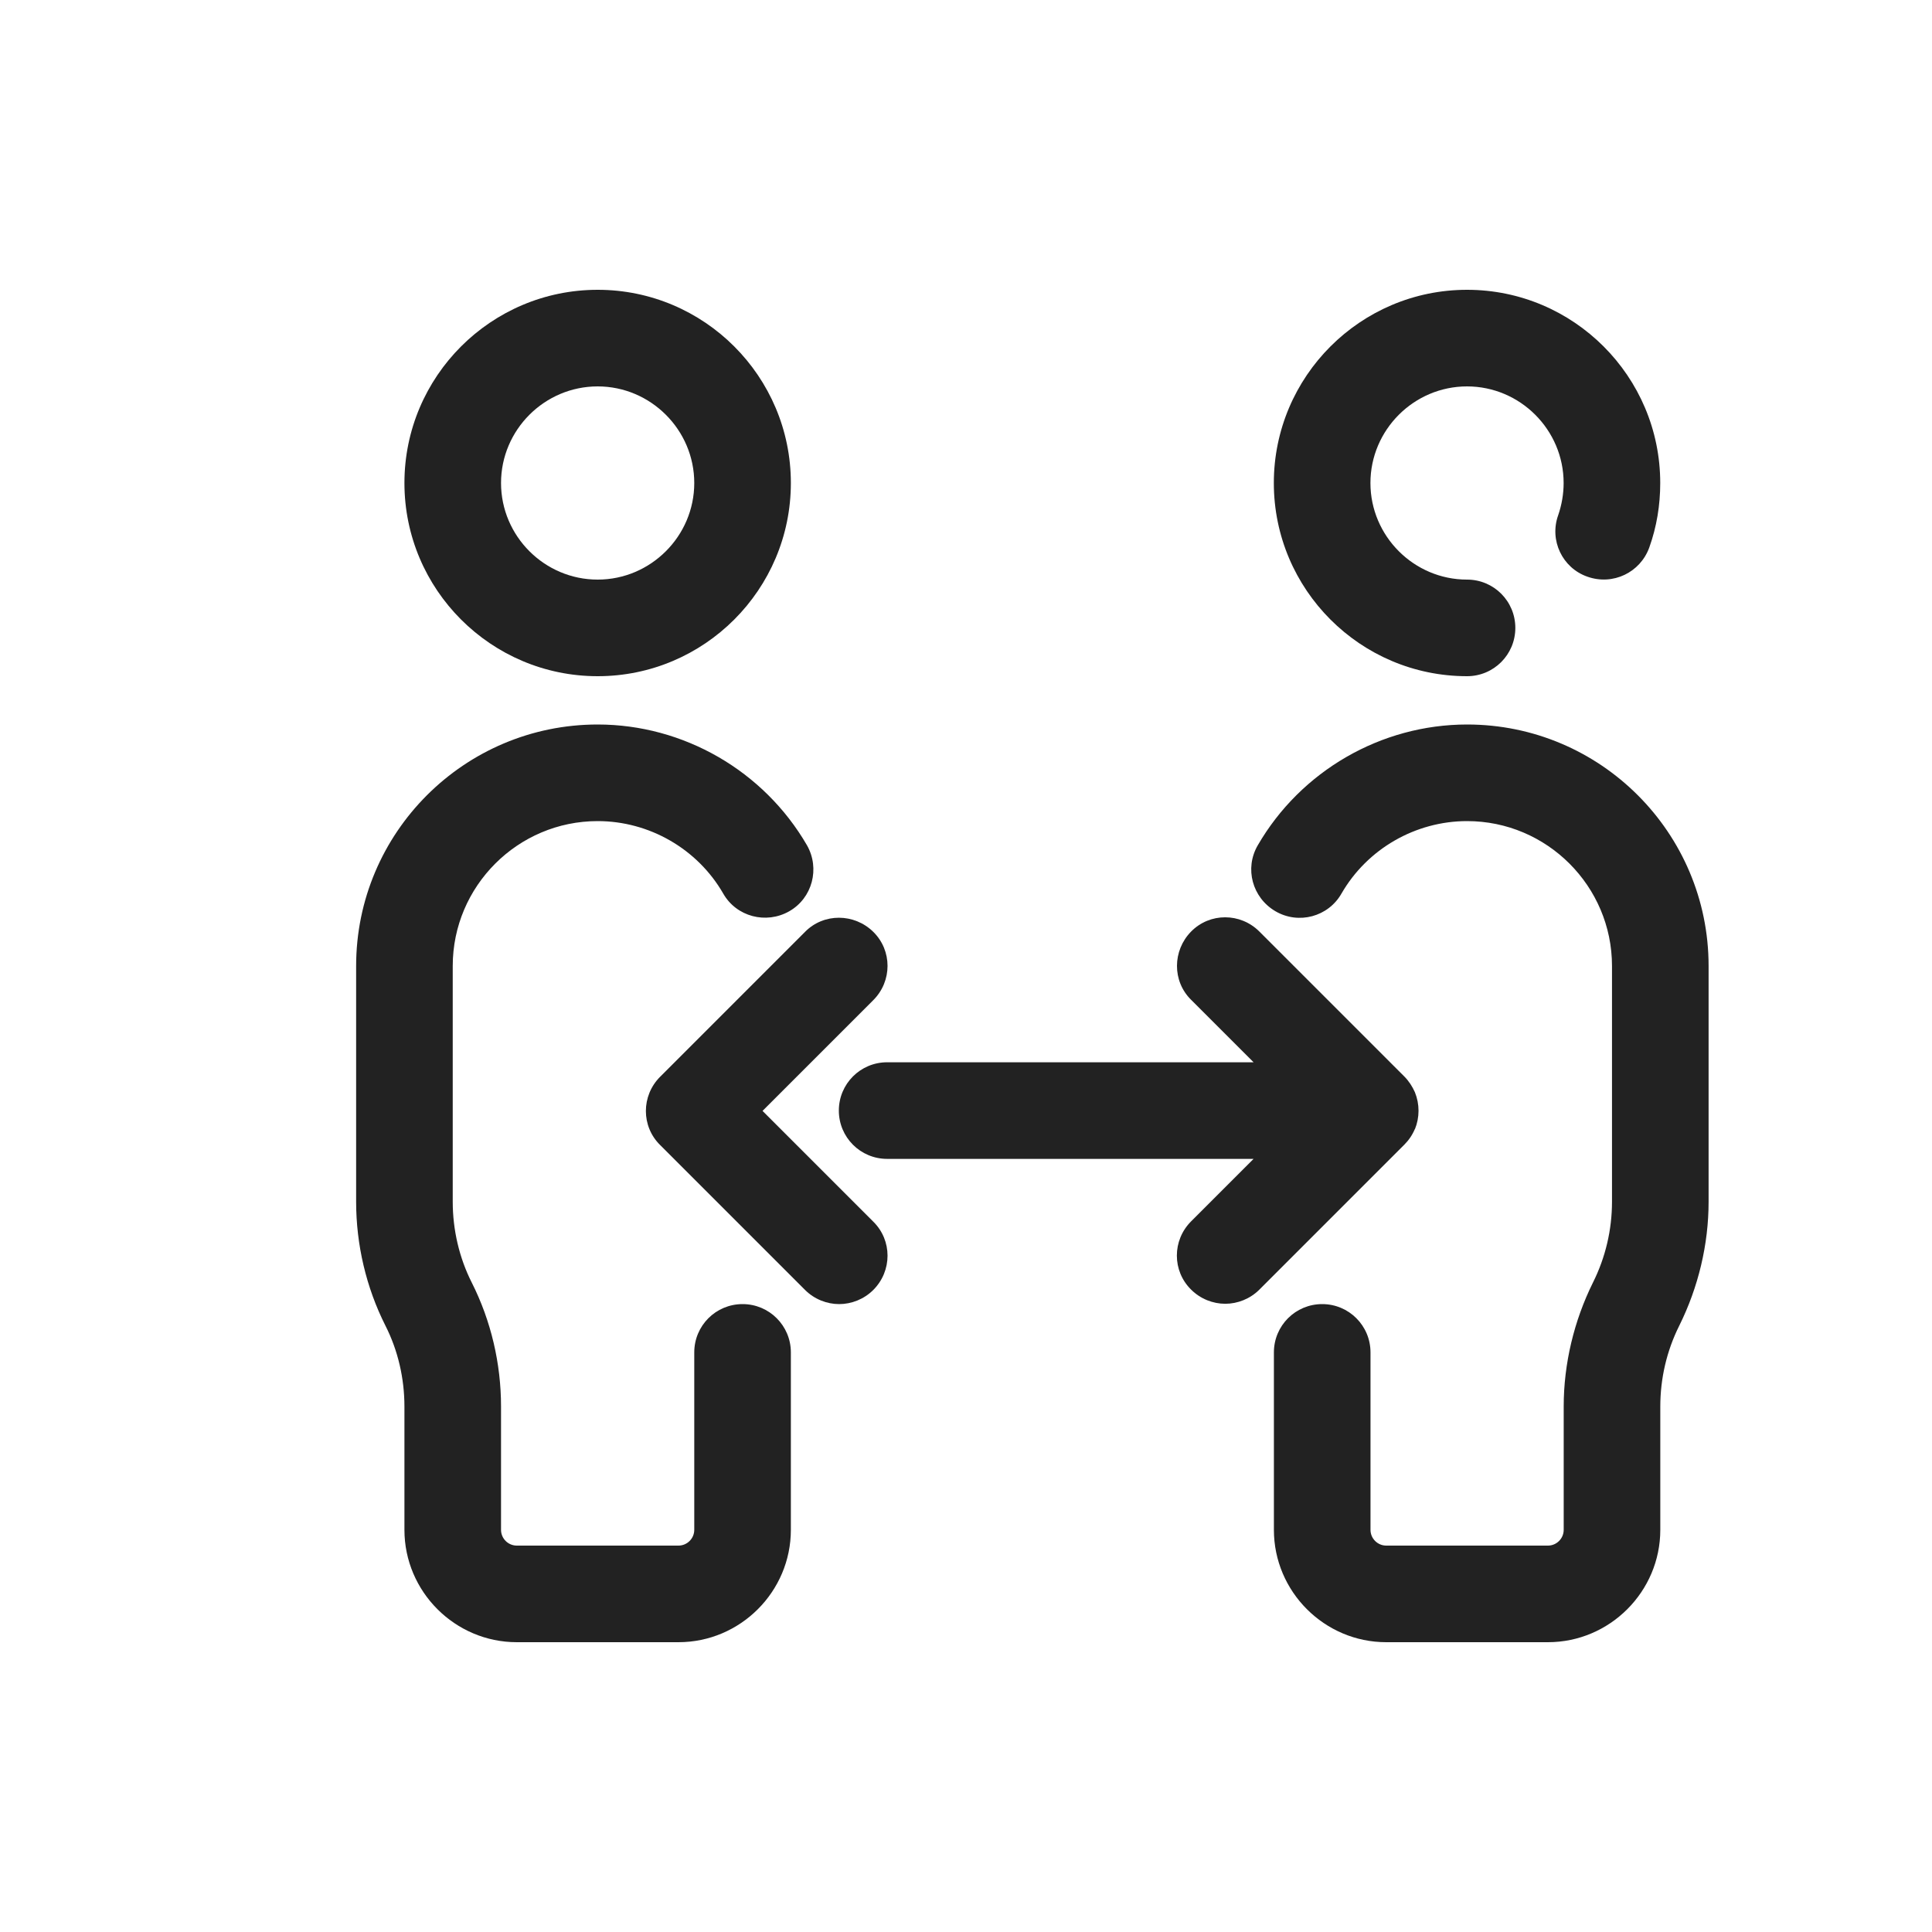 <?xml version="1.0" encoding="UTF-8"?>
<svg xmlns="http://www.w3.org/2000/svg" width="60" height="60" viewBox="0 0 60 60" fill="none">
  <g id="2023_01_03_ThinkFirst_icons_set2_7_Roznice-miedzy-menadzerem-specjalista">
    <g id="Warstwa_1">
      <g id="Group">
        <path id="Path" d="M23.061 40.5C22.23 40.5 21.561 41.17 21.561 42V47.51C21.561 47.78 21.34 48 21.07 48H16.05C15.78 48 15.56 47.78 15.56 47.51V43.68C15.56 42.35 15.251 41.02 14.65 39.83C14.261 39.06 14.06 38.19 14.06 37.32V30C14.06 27.52 16.081 25.5 18.561 25.5C20.16 25.5 21.66 26.36 22.46 27.75C22.87 28.47 23.791 28.71 24.511 28.3C25.23 27.89 25.471 26.97 25.061 26.25C23.721 23.94 21.23 22.5 18.561 22.5C14.421 22.5 11.06 25.86 11.06 30V37.32C11.06 38.65 11.37 39.98 11.97 41.17C12.361 41.94 12.56 42.81 12.56 43.68V47.51C12.56 49.43 14.13 51 16.05 51H21.07C22.991 51 24.561 49.43 24.561 47.51V42C24.561 41.17 23.89 40.5 23.061 40.5Z" fill="#222222"></path>
        <path id="Path_2" d="M45.562 22.5C42.892 22.5 40.401 23.94 39.062 26.25C38.642 26.97 38.892 27.88 39.611 28.3C40.331 28.72 41.252 28.47 41.661 27.75C42.462 26.36 43.962 25.5 45.562 25.5C48.041 25.5 50.062 27.52 50.062 30V37.32C50.062 38.19 49.861 39.05 49.471 39.83C48.882 41.02 48.562 42.35 48.562 43.68V47.51C48.562 47.78 48.342 48 48.072 48H43.051C42.782 48 42.562 47.78 42.562 47.51V42C42.562 41.17 41.892 40.5 41.062 40.5C40.231 40.5 39.562 41.17 39.562 42V47.51C39.562 49.43 41.132 51 43.051 51H48.072C49.992 51 51.562 49.43 51.562 47.51V43.68C51.562 42.81 51.761 41.95 52.151 41.17C52.742 39.98 53.062 38.65 53.062 37.32V30C53.062 25.86 49.702 22.5 45.562 22.5Z" fill="#222222"></path>
        <path id="Shape" fill-rule="evenodd" clip-rule="evenodd" d="M24.561 15C24.561 18.31 21.87 21 18.561 21C15.251 21 12.56 18.31 12.56 15C12.56 11.69 15.251 9 18.561 9C21.87 9 24.561 11.69 24.561 15ZM21.561 15C21.561 13.35 20.21 12 18.561 12C16.91 12 15.56 13.35 15.56 15C15.56 16.65 16.91 18 18.561 18C20.21 18 21.561 16.65 21.561 15Z" fill="#222222"></path>
        <path id="Path_3" d="M45.56 21C46.391 21 47.06 20.33 47.06 19.5C47.06 18.67 46.391 18 45.56 18C43.91 18 42.56 16.65 42.56 15C42.56 13.35 43.91 12 45.56 12C47.211 12 48.56 13.35 48.56 15C48.56 15.34 48.501 15.68 48.391 16C48.111 16.78 48.52 17.64 49.3 17.91C50.09 18.19 50.941 17.78 51.221 17C51.45 16.36 51.56 15.69 51.56 15C51.56 11.69 48.87 9 45.56 9C42.251 9 39.56 11.69 39.56 15C39.56 18.31 42.251 21 45.56 21Z" fill="#222222"></path>
        <path id="Path_4" d="M23.681 34.5L27.121 31.06C27.711 30.47 27.711 29.52 27.121 28.94C26.531 28.36 25.581 28.35 25.001 28.94L20.501 33.44C19.911 34.03 19.911 34.98 20.501 35.56L25.001 40.06C25.291 40.35 25.681 40.5 26.061 40.5C26.441 40.5 26.831 40.35 27.121 40.06C27.711 39.47 27.711 38.52 27.121 37.94L23.681 34.5Z" fill="#222222"></path>
        <path id="Path_5" d="M43.941 35.07C44.091 34.7 44.091 34.29 43.941 33.92C43.861 33.74 43.751 33.57 43.611 33.43L39.111 28.93C38.521 28.34 37.571 28.34 36.991 28.93C36.411 29.52 36.401 30.47 36.991 31.05L38.931 32.99H27.551C26.721 32.99 26.051 33.66 26.051 34.49C26.051 35.32 26.721 35.99 27.551 35.99H38.931L36.991 37.93C36.401 38.52 36.401 39.47 36.991 40.05C37.281 40.34 37.671 40.49 38.051 40.49C38.431 40.49 38.821 40.34 39.111 40.05L43.611 35.55C43.751 35.41 43.861 35.25 43.941 35.06V35.07Z" fill="#222222"></path>
      </g>
    </g>
  </g>
</svg>

